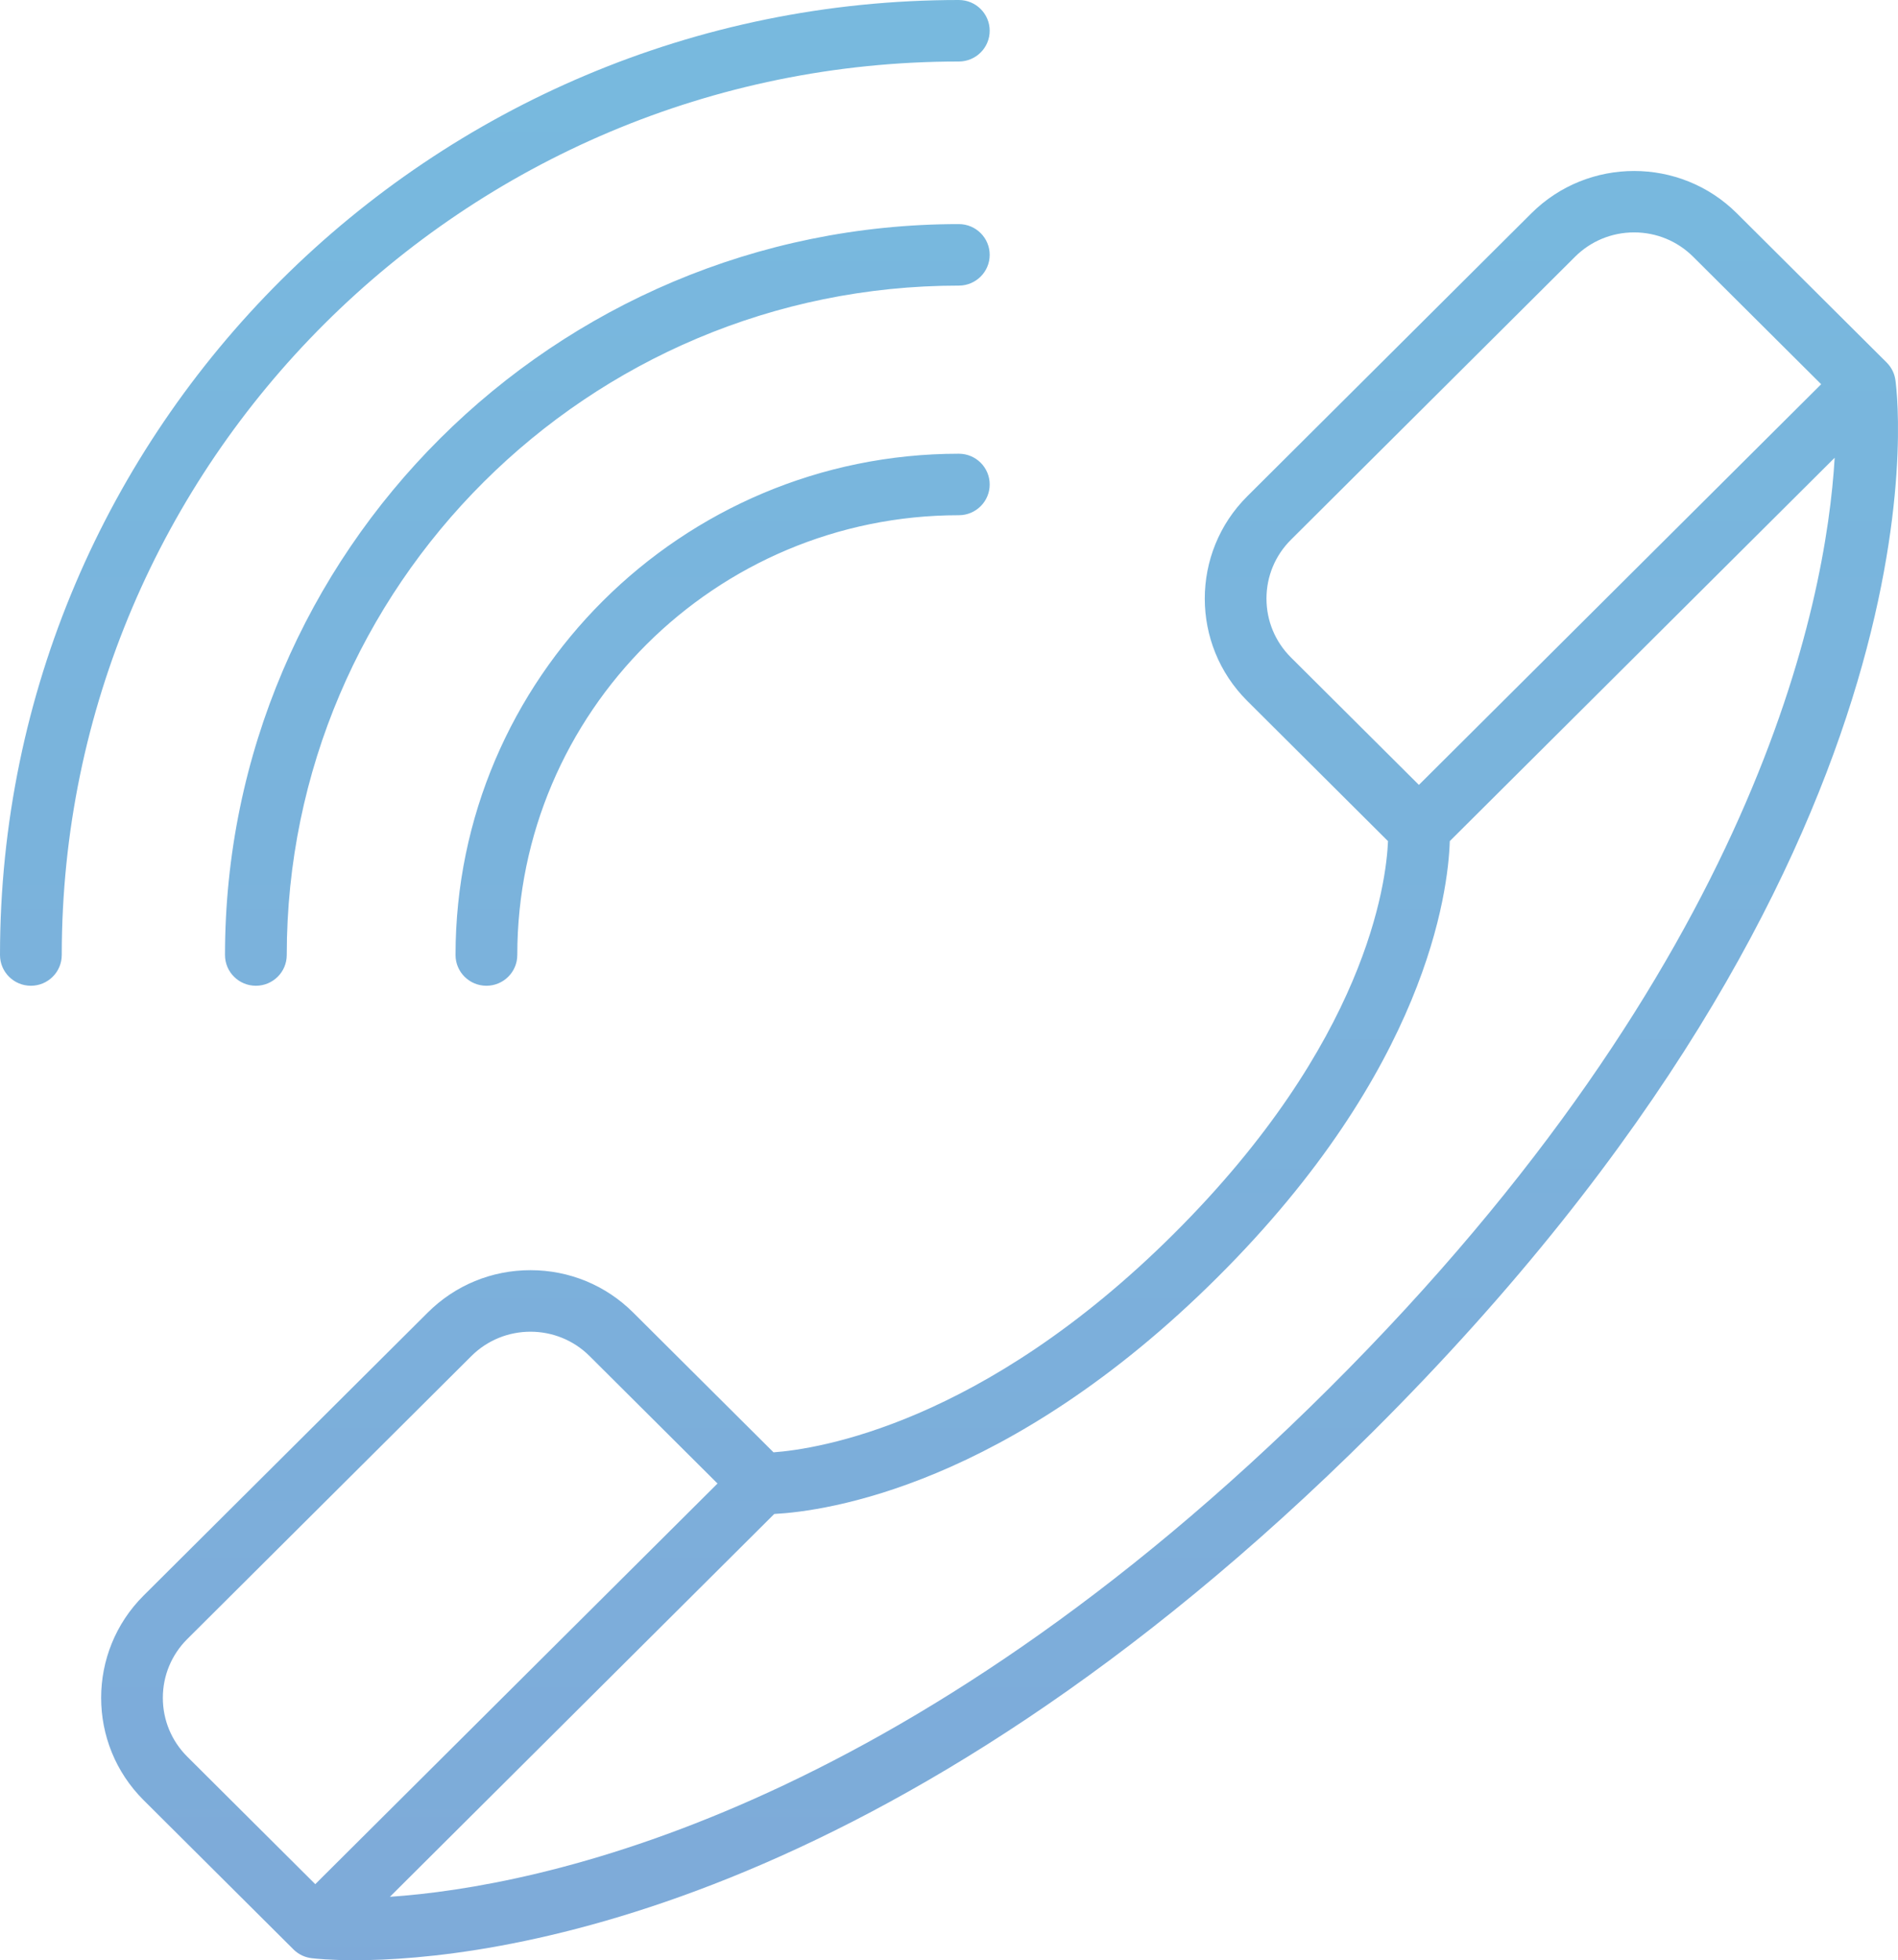 <?xml version="1.0" encoding="UTF-8"?> <svg xmlns="http://www.w3.org/2000/svg" width="123" height="127" viewBox="0 0 123 127" fill="none"> <path d="M22.996 127C21.406 127 20.449 126.898 20.203 126.869C19.785 126.821 19.379 126.643 19.052 126.333C19.038 126.319 19.024 126.305 19.011 126.292L9.308 116.631C5.637 112.976 5.637 107.027 9.308 103.372L27.72 85.039C29.498 83.267 31.862 82.293 34.377 82.293C36.892 82.293 39.256 83.268 41.034 85.039L50.128 94.094C52.952 93.888 63.67 92.283 76.066 79.939C88.55 67.509 89.838 57.2 89.95 54.497L80.829 45.412C77.158 41.757 77.158 35.809 80.829 32.153L99.241 13.82C102.911 10.164 108.885 10.164 112.556 13.82L122.258 23.48C122.271 23.493 122.283 23.506 122.295 23.518C122.296 23.519 122.295 23.519 122.298 23.521C122.604 23.84 122.783 24.236 122.835 24.645C123.047 26.211 126.409 55.475 88.955 92.772C57.441 124.152 31.402 127 22.996 127ZM50.175 98.088L25.267 122.891C34.84 122.238 58.374 117.587 86.125 89.954C113.886 62.309 118.34 39.075 118.896 29.657L93.954 54.494C93.847 57.824 92.428 69.282 78.897 82.756C65.305 96.291 53.512 97.912 50.175 98.088ZM34.378 86.279C32.991 86.279 31.605 86.805 30.549 87.856L12.138 106.189C11.116 107.207 10.553 108.562 10.553 110.001C10.553 111.441 11.116 112.795 12.138 113.814L20.431 122.072L46.499 96.115L38.206 87.856C37.151 86.805 35.764 86.279 34.378 86.279ZM105.899 15.057C104.453 15.057 103.093 15.618 102.07 16.636L83.659 34.97C82.637 35.988 82.074 37.342 82.074 38.782C82.074 40.221 82.637 41.576 83.659 42.594L91.952 50.852L118.021 24.894L109.727 16.636C108.704 15.619 107.345 15.057 105.899 15.057ZM31.522 63.866C30.417 63.866 29.521 62.974 29.521 61.874C29.521 43.965 44.152 29.396 62.137 29.396C63.242 29.396 64.137 30.288 64.137 31.388C64.137 32.489 63.242 33.38 62.137 33.38C46.359 33.38 33.523 46.163 33.523 61.874C33.523 62.974 32.626 63.866 31.522 63.866ZM16.582 63.866C15.477 63.866 14.581 62.974 14.581 61.874C14.581 35.763 35.914 14.519 62.137 14.519C63.242 14.519 64.137 15.411 64.137 16.511C64.137 17.612 63.242 18.504 62.137 18.504C38.121 18.504 18.583 37.959 18.583 61.874C18.583 62.974 17.687 63.866 16.582 63.866ZM2.001 63.866C0.896 63.866 0 62.974 0 61.874C0 27.757 27.874 0 62.137 0C63.242 0 64.137 0.892 64.137 1.992C64.137 3.093 63.242 3.985 62.137 3.985C30.081 3.985 4.002 29.954 4.002 61.874C4.002 62.974 3.106 63.866 2.001 63.866Z" fill="url(#paint0_linear)"></path> <defs> <linearGradient id="paint0_linear" x1="61.5" y1="-12.444" x2="61.5" y2="147.096" gradientUnits="userSpaceOnUse"> <stop stop-color="#77BBDF"></stop> <stop offset="1" stop-color="#7FA8D8"></stop> </linearGradient> </defs> </svg> 